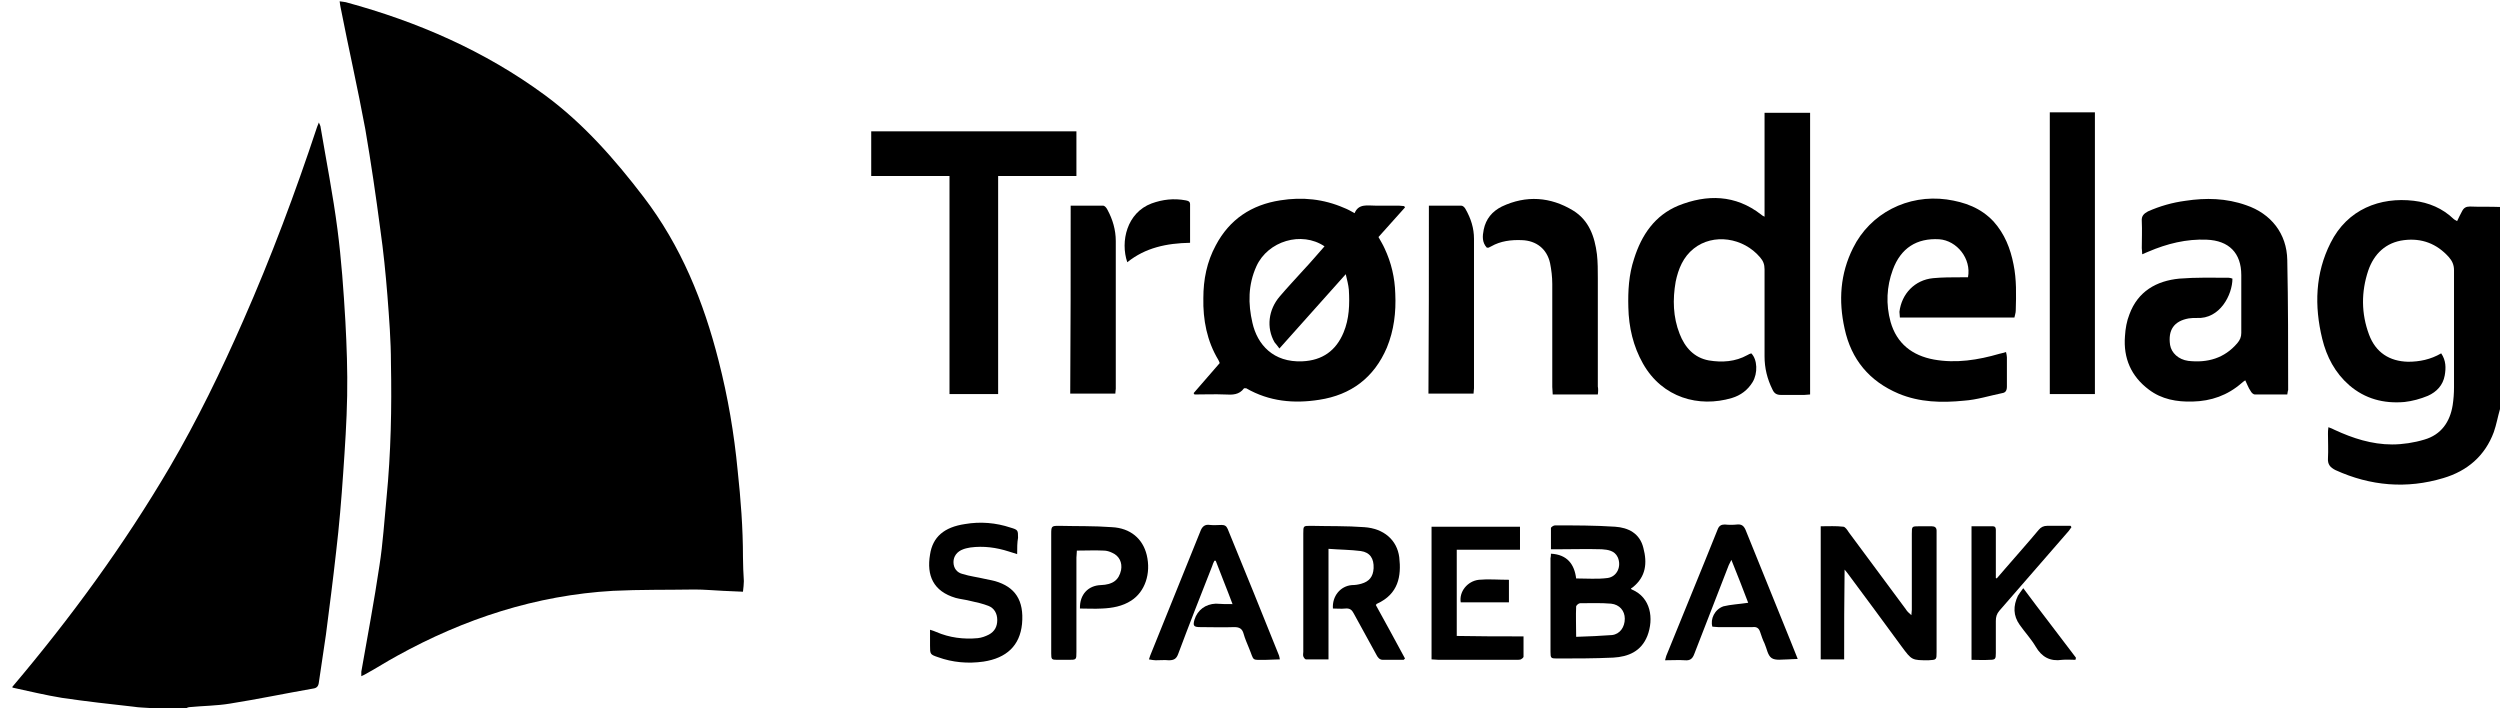 <?xml version="1.0" encoding="UTF-8"?>
<svg xmlns="http://www.w3.org/2000/svg" xmlns:xlink="http://www.w3.org/1999/xlink" version="1.1" id="Réteg_1" x="0px" y="0px" viewBox="0 0 565.3 160.1" style="enable-background:new 0 0 565.3 160.1;" xml:space="preserve" width="565.3" height="160.1">
<g>
	<g>
		<path d="M2.8,155.3c13.2-15.6,25.2-32,35.6-49.7C44.6,95,50,83.9,55,72.5c6.3-14.3,11.8-29,16.7-43.8c0.1-0.3,0.2-0.5,0.4-1    c0.2,0.5,0.4,0.8,0.4,1.1c1.3,7.7,2.8,15.3,3.8,23c0.9,6.9,1.4,14,1.8,20.9c0.3,5.6,0.5,11.2,0.4,16.8c-0.1,5.8-0.5,11.7-0.9,17.5    c-0.4,5.9-0.9,11.9-1.6,17.8c-0.7,6.3-1.5,12.5-2.3,18.7c-0.5,3.6-1.1,7.2-1.6,10.8c-0.1,0.9-0.5,1.3-1.3,1.4    c-6.3,1.1-12.5,2.4-18.8,3.4c-3,0.5-6.1,0.5-9.2,0.8c-0.2,0-0.4,0.1-0.6,0.2c-2.8,0-5.6,0-8.3,0c-1.2-0.1-2.5-0.1-3.7-0.3    c-5.4-0.6-10.8-1.2-16.2-2c-3.7-0.6-7.4-1.5-11.1-2.3C2.8,155.5,2.8,155.4,2.8,155.3z"></path>
		<path d="M565.3,92.5c-0.5,1.7-0.8,3.5-1.4,5.2c-2,5.4-6,8.8-11.4,10.4c-8.3,2.5-16.5,1.8-24.4-1.8c-1.2-0.6-1.8-1.3-1.7-2.7    c0.1-1.8,0-3.7,0-5.5c0-0.4,0-0.9,0.1-1.5c0.6,0.2,1,0.4,1.4,0.6c4.1,1.9,8.4,3.3,13,3.3c2.4,0,5-0.4,7.3-1.1    c3.8-1.1,5.8-4,6.4-7.8c0.2-1.3,0.3-2.7,0.3-4c0-8.8,0-17.7,0-26.5c0-1.2-0.4-2.1-1.2-3c-2.7-3-6.1-4.3-10.1-3.8    c-4.1,0.5-6.8,3.1-8.1,6.9c-1.6,4.8-1.6,9.7,0.2,14.5c1.5,4,4.6,6,8.8,6.1c2.6,0,5.1-0.5,7.5-1.9c1.1,1.6,1.1,3.3,0.8,5    c-0.4,2.2-1.8,3.7-3.8,4.6c-1.7,0.7-3.5,1.2-5.3,1.4c-4.7,0.4-8.9-0.7-12.5-3.8c-3.2-2.8-5.1-6.4-6.1-10.5    c-1.8-7.4-1.6-14.8,1.9-21.7c3.8-7.6,11.2-10.4,18.8-9.5c3.4,0.4,6.5,1.7,9,4.1c0.2,0.2,0.5,0.3,0.8,0.5c0.4-0.8,0.7-1.5,1.1-2.2    c0.4-0.8,0.9-1.1,1.8-1.1c2.3,0.1,4.5,0,6.8,0.1C565.3,61.9,565.3,77.2,565.3,92.5z"></path>
		<path d="M76.8,0.3c0.6,0.1,1,0.1,1.4,0.2c16.2,4.4,31.4,11,45,21c8.7,6.4,15.8,14.5,22.3,23c8.5,11.1,13.6,23.7,17,37.1    c2.1,8.2,3.5,16.4,4.3,24.8c0.7,6.5,1.2,13,1.2,19.6c0,1.8,0.1,3.6,0.2,5.4c0,0.7-0.1,1.5-0.2,2.4c-1.6-0.1-3-0.1-4.5-0.2    c-2.1-0.1-4.3-0.3-6.4-0.3c-6.2,0.1-12.4,0-18.5,0.3c-17.4,1-33.6,6.3-48.8,14.7c-2.4,1.3-4.7,2.8-7.1,4.1c-0.3,0.2-0.6,0.3-1,0.5    c0-0.4,0-0.7,0-1c1.4-8,2.9-15.9,4.1-24c0.8-5.1,1.1-10.2,1.6-15.3c1-10.2,1.2-20.4,1-30.6C88.4,77.1,88,72,87.6,66.8    c-0.4-5-0.9-10-1.6-14.9c-1-7.6-2.1-15.1-3.4-22.7C80.9,20,78.8,10.8,77,1.6C76.9,1.2,76.9,0.9,76.8,0.3z"></path>
		<path d="M399,49c0-7.9,0-15.7,0-23.5c3.5,0,6.9,0,10.3,0c0,21.2,0,42.4,0,63.7c-0.4,0-0.9,0.1-1.3,0.1c-1.8,0-3.5,0-5.3,0    c-0.9,0-1.5-0.3-1.9-1.2c-1.2-2.4-1.8-4.9-1.8-7.5c0-6.6,0-13.1,0-19.7c0-1.1-0.3-1.9-1-2.7c-3.8-4.5-10.6-5.5-15-2    c-2.4,1.9-3.5,4.6-4.1,7.5c-0.7,4-0.6,8,0.9,11.8c1.2,3.1,3.3,5.4,6.6,6c3,0.5,6,0.3,8.7-1.2c0.3-0.2,0.6-0.3,0.9-0.4    c1.4,1.4,1.5,4.5,0.3,6.5c-1.1,1.8-2.7,3-4.7,3.6c-7.4,2.2-15.7,0-20.1-7.8c-2.2-3.9-3.2-8.2-3.3-12.7c-0.1-3.7,0.1-7.4,1.3-11    c1.7-5.4,4.7-9.8,10-12c6.5-2.6,12.9-2.5,18.7,2C398.4,48.7,398.6,48.8,399,49z"></path>
		<path d="M281.5,87.8c-0.1,0-0.1,0-0.2,0c-1.1,1.5-2.6,1.5-4.3,1.4c-2.3-0.1-4.6,0-6.9,0c-0.1-0.1-0.1-0.2-0.2-0.3    c2-2.3,3.9-4.5,5.9-6.8c-0.1-0.3-0.2-0.5-0.3-0.7c-2.6-4.3-3.5-9.1-3.4-14c0-4.2,0.8-8.2,2.8-11.9c3.1-5.9,8.1-9.2,14.6-10.2    c5-0.8,9.8-0.3,14.4,1.7c0.8,0.3,1.5,0.7,2.4,1.2c0.9-2.2,2.9-1.7,4.7-1.7c1.8,0,3.5,0,5.3,0c0.4,0,0.8,0.1,1.2,0.1    c0.1,0.1,0.1,0.2,0.2,0.3c-2,2.2-4,4.5-6,6.7c0.5,0.9,1,1.7,1.4,2.6c1.5,3.2,2.3,6.6,2.4,10.2c0.2,4.2-0.3,8.3-1.9,12.2    c-2.9,6.8-8.1,10.7-15.3,11.8c-5.7,0.9-11.3,0.4-16.5-2.6C281.7,87.8,281.6,87.8,281.5,87.8z M299.5,55.7    c-5.2-3.5-12.8-1.2-15.4,4.5c-1.9,4.2-1.9,8.5-0.9,12.8c1.1,4.9,4.7,9,11.3,8.7c4.5-0.2,7.6-2.4,9.3-6.5c1.3-3.1,1.4-6.4,1.2-9.7    c-0.1-1.1-0.4-2.2-0.7-3.5c-5.1,5.7-10,11.2-15,16.8c-0.4-0.6-0.8-1-1.1-1.4c-1.9-3.3-1.4-7.4,1.2-10.4c1.7-2,3.5-3.9,5.3-5.9    C296.4,59.3,297.9,57.5,299.5,55.7z"></path>
		<path d="M455.5,71.8c-8.7,0-17.2,0-25.9,0c0-0.5-0.1-0.9-0.1-1.3c0.5-4.1,3.5-7.2,7.6-7.6c2.1-0.2,4.3-0.2,6.4-0.2    c0.5,0,1,0,1.5,0c0.8-4.2-2.5-8.3-6.5-8.6c-5.1-0.3-8.7,2-10.5,6.9c-1.4,3.8-1.6,7.8-0.5,11.8c1.4,4.9,4.9,7.6,9.8,8.5    c5,0.9,10,0.1,14.8-1.3c0.4-0.1,0.9-0.2,1.5-0.4c0.1,0.5,0.2,0.8,0.2,1.2c0,2.2,0,4.4,0,6.6c0,0.9-0.3,1.4-1.1,1.5    c-2.9,0.6-5.7,1.5-8.6,1.7c-5,0.5-10,0.4-14.8-1.6c-6.6-2.8-10.7-7.7-12.2-14.7c-1.4-6.3-1-12.4,1.9-18.2    c3.9-7.9,12.4-12.2,21.2-11c4.1,0.6,7.7,1.9,10.6,5c2.5,2.8,3.8,6.1,4.5,9.7c0.7,3.4,0.6,6.9,0.5,10.4    C455.8,70.8,455.6,71.2,455.5,71.8z"></path>
		<path d="M517.2,89.2c-2.5,0-4.9,0-7.3,0c-0.4,0-0.8-0.4-1-0.8c-0.5-0.7-0.8-1.6-1.2-2.4c-0.3,0.2-0.6,0.4-0.8,0.6    c-3.2,2.8-6.9,4.1-11.1,4.2c-3.6,0.1-7-0.5-9.9-2.7c-4-3-5.8-7.1-5.4-12.1c0.1-1.7,0.4-3.4,1-4.9c1.9-5.2,6.1-7.6,11.3-8.1    c3.7-0.3,7.4-0.2,11.1-0.2c0.3,0,0.6,0.1,0.9,0.2c0,3.6-2.8,9.2-8.1,8.9c-0.6,0-1.2,0-1.8,0.1c-3.3,0.6-4.7,2.6-4.2,6    c0.3,1.8,1.9,3.3,4.1,3.6c4.4,0.5,8.2-0.6,11.1-4c0.6-0.7,0.9-1.4,0.9-2.3c0-4.4,0-8.7,0-13.1c0-5-2.8-7.8-7.8-8    c-4.6-0.2-9,0.9-13.2,2.7c-0.4,0.2-0.8,0.3-1.4,0.6c0-0.6-0.1-1-0.1-1.4c0-2,0.1-4,0-6.1c-0.1-1.2,0.5-1.7,1.4-2.2    c2.7-1.2,5.5-2,8.5-2.4c4.6-0.7,9.2-0.6,13.7,1c5.6,1.9,9.2,6.4,9.3,12.4c0.2,9.8,0.2,19.6,0.2,29.4    C517.3,88.4,517.3,88.7,517.2,89.2z"></path>
		<path d="M214.7,89.1c0-16.5,0-32.8,0-49.3c-5.9,0-11.8,0-17.7,0c0-3.5,0-6.8,0-10.1c15.5,0,30.9,0,46.4,0c0,3.3,0,6.6,0,10.1    c-5.9,0-11.7,0-17.7,0c0,16.5,0,32.9,0,49.3C222,89.1,218.5,89.1,214.7,89.1z"></path>
		<path d="M463.5,25.4c3.4,0,6.7,0,10.2,0c0,21.3,0,42.4,0,63.7c-3.4,0-6.7,0-10.2,0C463.5,67.9,463.5,46.7,463.5,25.4z"></path>
		<path d="M361.3,89.2c-3.5,0-6.8,0-10.2,0c0-0.6-0.1-1.2-0.1-1.7c0-7.8,0-15.6,0-23.3c0-1.6-0.2-3.2-0.5-4.7    c-0.7-3.2-3.1-5.1-6.4-5.2c-2.4-0.1-4.8,0.2-6.9,1.4c-0.2,0.1-0.4,0.2-0.6,0.3c-0.1,0-0.2,0-0.4,0c-1.1-1.2-1-2.6-0.7-4.1    c0.5-2.4,1.9-4.1,4.1-5.2c5.5-2.6,11-2.2,16.1,0.9c3.6,2.2,4.9,5.9,5.4,9.9c0.2,1.8,0.2,3.6,0.2,5.4c0,8.2,0,16.3,0,24.5    C361.4,87.9,361.4,88.5,361.3,89.2z"></path>
		<path d="M417,149.1c-1.8,0-3.5,0-5.3,0c0-10,0-19.9,0-30.1c1.8,0,3.5-0.1,5.1,0.1c0.4,0,0.9,0.7,1.2,1.2    c4.3,5.8,8.6,11.6,12.9,17.4c0.3,0.5,0.7,0.9,1.3,1.4c0-0.4,0.1-0.8,0.1-1.2c0-5.7,0-11.4,0-17.2c0-1.7,0-1.7,1.7-1.7    c0.9,0,1.9,0,2.8,0c0.7,0,1.1,0.3,1.1,1c0,0.3,0,0.6,0,0.9c0,8.8,0,17.7,0,26.5c0,1.8,0,1.8-1.8,1.9c-3.8,0-3.8,0-6.1-3.1    c-4-5.5-8.1-11-12.1-16.4c-0.2-0.3-0.4-0.5-0.8-1C417,135.7,417,142.3,417,149.1z"></path>
		<path d="M350.7,125.2c3.7,0.2,5.3,2.4,5.7,5.6c2.5,0,4.8,0.2,7.1-0.1c2.2-0.3,3.2-2.7,2.3-4.7c-0.7-1.5-2.2-1.7-3.6-1.8    c-3.3-0.1-6.6,0-9.8,0c-0.5,0-1,0-1.7,0c0-1.7,0-3.2,0-4.8c0-0.2,0.6-0.6,0.9-0.6c4.5,0,9.1,0,13.6,0.3c3,0.2,5.6,1.5,6.4,4.8    c0.9,3.4,0.6,6.5-2.4,8.9c-0.1,0.1-0.3,0.2-0.4,0.2c0.1,0.2,0.1,0.3,0.2,0.3c4.3,1.8,5,6.6,3.5,10.5c-1.4,3.5-4.3,4.7-7.7,4.9    c-4.3,0.2-8.6,0.2-12.8,0.2c-1.3,0-1.4-0.1-1.4-1.5c0-7.1,0-14.1,0-21.2C350.6,126.2,350.7,125.9,350.7,125.2z M356.4,144    c2.9-0.1,5.5-0.2,8.1-0.4c1.8-0.2,2.9-1.8,2.9-3.7c0-1.8-1.2-3.2-3.1-3.4c-2.3-0.2-4.7-0.1-7-0.1c-0.3,0-0.8,0.4-0.9,0.7    C356.3,139.3,356.4,141.5,356.4,144z"></path>
		<path d="M323.1,46.5c2.5,0,4.9,0,7.3,0c0.4,0,0.8,0.4,1,0.8c1.2,2.1,1.9,4.3,1.9,6.7c0,11.3,0,22.5,0,33.8c0,0.4-0.1,0.7-0.1,1.2    c-3.4,0-6.7,0-10.2,0C323.1,75,323.1,60.9,323.1,46.5z"></path>
		<path d="M242.1,46.5c2.5,0,4.9,0,7.3,0c0.4,0,0.8,0.5,1,0.9c1.2,2.2,1.9,4.6,1.9,7.1c0,11.1,0,22.3,0,33.4c0,0.3-0.1,0.7-0.1,1.1    c-3.4,0-6.7,0-10.2,0C242.1,75,242.1,60.9,242.1,46.5z"></path>
		<path d="M317.4,149.2c-1.6,0-3.1,0-4.7,0c-0.8,0-1.2-0.6-1.5-1.2c-1.7-3.1-3.4-6.2-5.1-9.3c-0.4-0.8-0.9-1.2-1.9-1.1    c-0.9,0.1-1.9,0-2.8,0c-0.2-2.8,1.7-5.1,4.3-5.3c0.7,0,1.4-0.1,2.1-0.3c1.8-0.5,2.7-1.6,2.8-3.5c0.1-2.2-0.8-3.6-2.9-3.9    c-2.3-0.3-4.7-0.3-7.3-0.5c0,8.4,0,16.6,0,25c-1.8,0-3.4,0-5.1,0c-0.2,0-0.5-0.4-0.6-0.7c-0.1-0.3,0-0.7,0-1c0-8.9,0-17.8,0-26.8    c0-1.7,0-1.7,1.7-1.7c4,0.1,8.1,0,12.1,0.3c4.4,0.3,7.4,2.9,7.9,6.8c0.5,4.3-0.2,8.3-5,10.5c-0.1,0-0.1,0.1-0.3,0.3    c2.2,4,4.4,8,6.6,12.1C317.6,149,317.5,149.1,317.4,149.2z"></path>
		<path d="M278.7,136.6c-1.3-3.5-2.6-6.6-3.8-9.8c-0.1,0-0.2,0-0.3,0c-0.2,0.4-0.4,0.8-0.5,1.2c-2.6,6.6-5.2,13.2-7.7,19.9    c-0.4,1.1-1,1.4-2.1,1.4c-1-0.1-2,0-3,0c-0.4,0-0.9-0.1-1.5-0.2c0.2-0.6,0.3-1,0.5-1.4c3.7-9.2,7.4-18.3,11.1-27.5    c0.4-1.1,1-1.7,2.2-1.5c0.9,0.1,1.8,0,2.6,0c0.7,0,1.1,0.2,1.4,0.9c3.9,9.5,7.8,19.1,11.6,28.6c0.1,0.2,0.1,0.5,0.2,0.9    c-1.1,0-2.1,0.1-3,0.1c-3.6,0-2.7,0.4-4-2.7c-0.4-1-0.9-2.1-1.2-3.2c-0.3-1.1-0.9-1.5-2.1-1.5c-2.6,0.1-5.1,0-7.7,0    c-1.5,0-1.7-0.3-1.3-1.7c0.7-2.2,2.5-3.5,4.8-3.6C276.2,136.6,277.3,136.6,278.7,136.6z"></path>
		<path d="M395.3,136.3c-1.2-3.1-2.4-6.3-3.8-9.7c-0.3,0.5-0.4,0.9-0.6,1.2c-2.6,6.7-5.2,13.4-7.8,20.1c-0.4,1.1-1,1.5-2.1,1.4    c-1.4-0.1-2.8,0-4.5,0c0.2-0.6,0.2-0.9,0.4-1.3c3.8-9.4,7.7-18.8,11.5-28.3c0.3-0.8,0.8-1.1,1.6-1.1c0.9,0.1,1.9,0.1,2.8,0    c1-0.1,1.5,0.3,1.9,1.2c3.4,8.4,6.8,16.8,10.2,25.2c0.5,1.2,1,2.5,1.6,4c-0.9,0-1.6,0.1-2.2,0.1c-1.3,0-2.8,0.3-3.7-0.3    c-0.9-0.6-1.1-2.2-1.6-3.3c-0.4-0.8-0.7-1.7-1-2.6c-0.3-0.9-0.8-1.2-1.7-1.1c-2.6,0-5.2,0-7.8,0c-0.5,0-0.9-0.1-1.3-0.1    c-0.5-1.7,0.5-3.9,2.5-4.6C391.3,136.7,393.3,136.6,395.3,136.3z"></path>
		<path d="M230,125.3c-0.8-0.3-1.4-0.4-1.9-0.6c-2.8-0.9-5.7-1.3-8.7-0.9c-0.5,0.1-1.1,0.2-1.6,0.4c-1.4,0.5-2.2,1.6-2.2,2.9    c0,1.4,0.8,2.4,2.1,2.7c1.6,0.5,3.3,0.7,5,1.1c0.8,0.2,1.6,0.3,2.3,0.5c4.5,1.3,6.6,4.3,6.1,9.7c-0.5,4.9-3.5,7.7-8.7,8.5    c-3.5,0.5-7,0.2-10.3-1c-1.8-0.6-1.8-0.7-1.8-2.6c0-1.1,0-2.2,0-3.6c0.6,0.2,1,0.3,1.4,0.5c3,1.3,6.2,1.7,9.4,1.4    c0.9-0.1,1.7-0.4,2.5-0.8c1.3-0.7,1.9-1.8,1.9-3.3c0-1.5-0.7-2.7-2-3.2c-1.3-0.5-2.6-0.8-4-1.1c-1.1-0.3-2.3-0.4-3.4-0.7    c-5.1-1.5-6.6-5.1-5.8-9.8c0.6-4,3.2-6.2,7.9-6.9c3.5-0.6,7-0.3,10.3,0.8c1.7,0.5,1.7,0.6,1.7,2.3C230,122.7,230,123.9,230,125.3z    "></path>
		<path d="M244.2,137.6c-0.1-3.2,1.9-5.2,4.7-5.3c2.7-0.1,4.1-1.1,4.6-3.4c0.3-1.7-0.4-3.2-2-3.9c-0.6-0.3-1.3-0.5-1.9-0.5    c-2-0.1-4,0-6.1,0c0,0.6-0.1,1.1-0.1,1.6c0,7.1,0,14.2,0,21.3c0,1.8,0,1.8-1.8,1.8c-0.8,0-1.7,0-2.5,0c-1.3,0-1.4-0.1-1.4-1.4    c0-1.3,0-2.7,0-4c0-7.7,0-15.4,0-23.1c0-1.7,0.1-1.8,1.7-1.8c4,0.1,8,0,12,0.3c4.2,0.2,7,2.6,7.9,6.3c1,4.2-0.4,8.3-3.5,10.3    c-2,1.3-4.3,1.7-6.6,1.8C247.5,137.7,245.9,137.6,244.2,137.6z"></path>
		<path d="M344.5,143.9c0,1.7,0,3.2,0,4.6c0,0.2-0.4,0.5-0.6,0.6c-0.3,0.1-0.7,0.1-1.1,0.1c-5.8,0-11.7,0-17.5,0    c-0.5,0-1-0.1-1.6-0.1c0-10,0-20,0-30c6.7,0,13.2,0,20,0c0,1.7,0,3.4,0,5.2c-4.8,0-9.5,0-14.3,0c0,6.6,0,13,0,19.5    C334.3,143.9,339.3,143.9,344.5,143.9z"></path>
		<path d="M445.8,149.2c0-10.2,0-20.1,0-30.2c1.7,0,3.2,0,4.8,0c0.8,0,0.7,0.7,0.7,1.2c0,3,0,6.1,0,9.1c0,0.5,0,0.9,0,1.4    c0.1,0,0.2,0.1,0.2,0.1c0.6-0.7,1.3-1.5,1.9-2.2c2.5-2.9,5.1-5.8,7.6-8.8c0.5-0.6,1.1-0.9,1.9-0.9c1.8,0,3.5,0,5.3,0    c0.1,0.1,0.1,0.2,0.2,0.3c-0.3,0.4-0.6,0.9-1,1.3c-5.1,5.9-10.2,11.7-15.3,17.6c-0.6,0.7-0.8,1.4-0.8,2.3c0,2.4,0,4.9,0,7.3    c0,1.3-0.1,1.5-1.4,1.5C448.5,149.3,447.2,149.2,445.8,149.2z"></path>
		<path d="M269.1,54.9c-5.3,0.1-10.1,1.1-14.2,4.4c-1.6-4.7-0.1-11.2,5.5-13.3c2.5-0.9,5-1.2,7.7-0.7c0.5,0.1,1,0.2,1,0.9    C269.1,48.9,269.1,51.8,269.1,54.9z"></path>
		<path d="M469.3,149.2c-1,0-2-0.1-3,0c-2.7,0.4-4.6-0.6-6-3c-1-1.7-2.4-3.2-3.6-4.9c-1.5-2.1-1.5-4.3-0.4-6.6    c0.3-0.5,0.7-1,1.2-1.7c4,5.4,8,10.5,11.9,15.7C469.4,149,469.3,149.1,469.3,149.2z"></path>
		<path d="M341.2,131.1c0,1.8,0,3.4,0,5.1c-3.7,0-7.3,0-10.9,0c-0.4-2.4,1.5-4.8,4.1-5.1C336.5,130.9,338.8,131.1,341.2,131.1z"></path>
	</g>
</g>
</svg>
